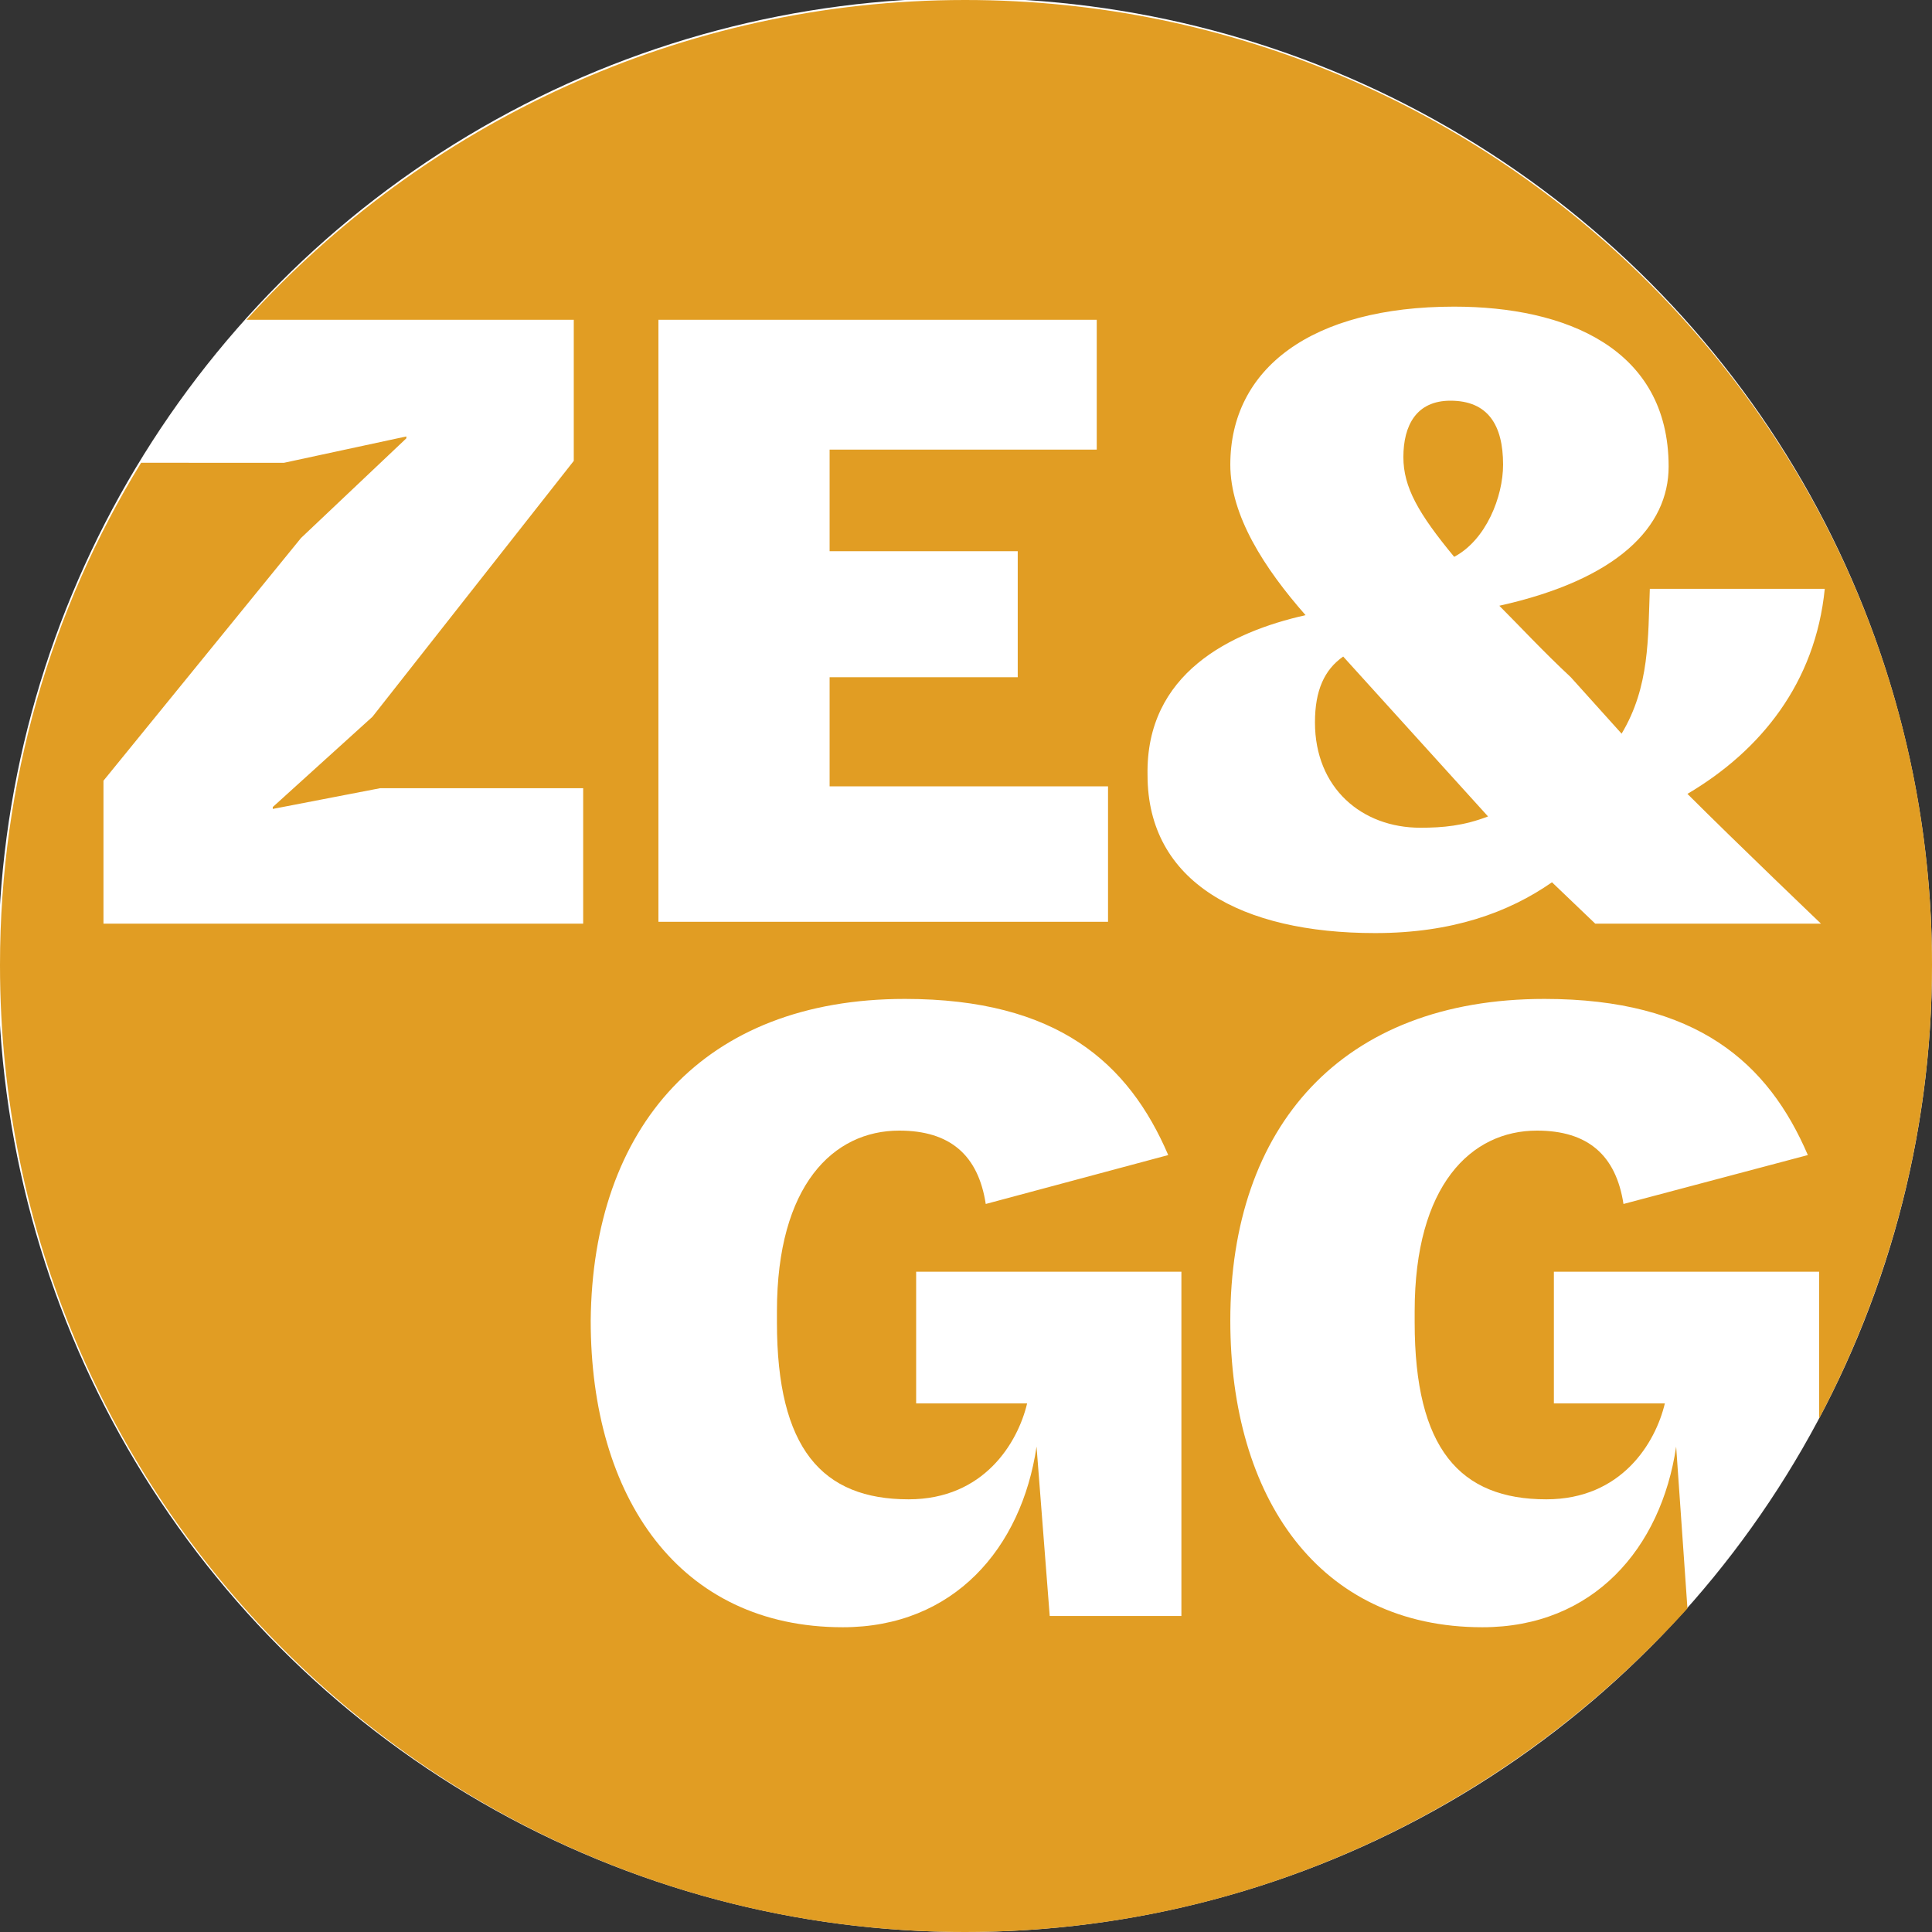 <?xml version="1.0" encoding="utf-8"?>
<!-- Generator: Adobe Illustrator 24.3.0, SVG Export Plug-In . SVG Version: 6.00 Build 0)  -->
<svg version="1.1" id="Layer_1" xmlns="http://www.w3.org/2000/svg" xmlns:xlink="http://www.w3.org/1999/xlink" x="0px" y="0px"
	 viewBox="0 0 102.7 102.7" style="enable-background:new 0 0 102.7 102.7;" xml:space="preserve">
<rect x="0" y="0" width="102.7" height="102.7" fill="#333333" stroke="none"/>
<style type="text/css">
	.st0{fill:#FFFFFF;}
	.st1{fill:#E19D23;}
</style>
<circle class="st0" cx="51.3" cy="51.3" r="51.4"/>
<path class="st1" d="M51.3,102.7c15.3,0,28.9-6.7,38.4-17.2l-0.6-8.6c-0.8,5.4-4.4,9.6-10.3,9.6c-8.7,0-13.4-6.9-13.4-16.3
	c0-10.3,5.9-17.1,16.7-17.1c8.1,0,11.9,3.4,14,8.3L86.3,64c-0.4-2.6-1.9-3.9-4.6-3.9c-3.5,0-6.5,2.9-6.5,9.6v0.6
	c0,6.7,2.4,9.4,7,9.4c4,0,5.8-3,6.3-5.1h-5.9v-7h14.1v7.8c3.8-7.2,6-15.4,6-24.1C102.7,23,79.7,0,51.3,0C36.2,0,22.5,6.6,13.1,17
	h17.4v7.5L19.8,38.1l-5.3,4.8V43l5.7-1.1h10.8v7.2H5.5v-7.6l10.5-12.9l5.6-5.3l0-0.1l-6.5,1.4H7.5C2.7,32.4,0,41.6,0,51.3
	C0,79.7,23,102.7,51.3,102.7z M69.4,32.7c-2.2-2.5-4-5.3-4-8c0-5.1,4.3-8.4,11.9-8.4c5.9,0,11.4,2.2,11.4,8.5c0,3.2-2.7,6-9,7.4
	c1.1,1.1,2.3,2.4,3.8,3.8l2.7,3c1.5-2.5,1.4-5.1,1.5-7.7H97c-0.5,5-3.4,8.6-7.3,10.9c2.6,2.6,7.1,6.9,7.1,6.9h-12l-2.3-2.2
	c-2.3,1.6-5.3,2.7-9.4,2.7c-7.1,0-12.1-2.7-12.1-8.4C60.9,35.8,65.4,33.6,69.4,32.7z M35,17h23.3v6.9H44.1v5.4h10v6.7h-10v5.8h14.8
	v7.2H35V17z M48.1,53.1c8.1,0,11.9,3.4,14,8.3L52.4,64c-0.4-2.6-1.9-3.9-4.6-3.9c-3.5,0-6.5,2.9-6.5,9.6v0.6c0,6.7,2.4,9.4,7,9.4
	c4,0,5.8-3,6.3-5.1h-5.9v-7h14.1v18.3h-7l-0.7-9c-0.8,5.4-4.4,9.6-10.3,9.6c-8.7,0-13.4-6.9-13.4-16.3
	C31.5,59.9,37.4,53.1,48.1,53.1z"/>
<path class="st1" d="M75.5,44c1.2,0,2.3-0.1,3.6-0.6l-7.7-8.5c-1,0.7-1.5,1.8-1.5,3.5C69.9,41.9,72.4,44,75.5,44z"/>
<path class="st1" d="M79.9,24.7c0-2.1-0.8-3.4-2.8-3.4c-1.8,0-2.5,1.3-2.5,3c0,1.6,0.8,3,2.7,5.3C79,28.7,79.9,26.4,79.9,24.7z"/>
</svg>
